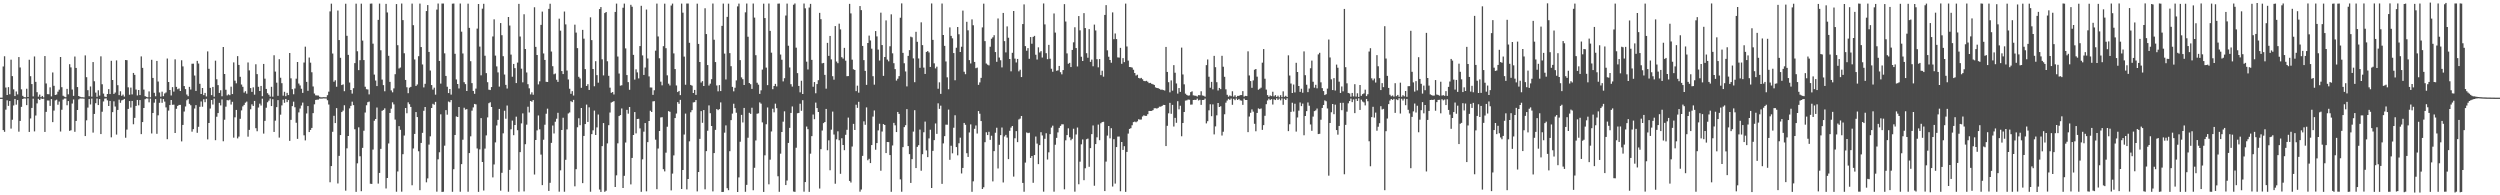 <?xml version="1.0" encoding="UTF-8"?>
<svg xmlns="http://www.w3.org/2000/svg" width="1920" height="150">
  <path d="M0 75.000h1v1.000H0zM1 75.000h1v1.000H1zM2 51.034h1v48.878H2zM3 43.199h1v58.011H3zM4 67.237h1v17.002H4zM5 72.959h1v4.082H5zM6 66.932h1v14.369H6zM7 72.392h1v5.213H7zM8 45.845h1v52.912H8zM9 58.493h1v33.467H9zM10 68.622h1v12.359H10zM11 73.792h1v2.187H11zM12 70.246h1v10.124H12zM13 72.519h1v4.319H13zM14 43.838h1v57.284H14zM15 51.799h1v41.067H15zM16 68.606h1v13.475H16zM17 73.566h1v2.460H17zM18 74.589h1v1.000H18zM19 74.691h1v1.000H19zM20 68.139h1v12.623H20zM21 74.518h1v1.000H21zM22 45.862h1v55.454H22zM23 58.530h1v32.446H23zM24 64.544h1v18.368H24zM25 74.050h1v1.703H25zM26 43.389h1v57.533H26zM27 62.859h1v25.867H27zM28 70.814h1v8.578H28zM29 74.249h1v1.609H29zM30 72.638h1v4.165H30zM31 74.642h1v1.000H31zM32 73.657h1v2.344H32zM33 74.798h1v1.000H33zM34 43.066h1v58.260H34zM35 64.115h1v21.786H35zM36 72.278h1v4.865H36zM37 72.395h1v4.825H37zM38 67.081h1v14.241H38zM39 74.037h1v2.041H39zM40 55.657h1v38.160H40zM41 65.872h1v19.057H41zM42 72.958h1v4.149H42zM43 72.592h1v3.953H43zM44 70.420h1v10.021H44zM45 68.867h1v9.096H45zM46 43.775h1v57.245H46zM47 66.955h1v17.313H47zM48 73.545h1v2.968H48zM49 74.241h1v1.459H49zM50 74.624h1v1.000H50zM51 68.272h1v12.570H51zM52 72.439h1v5.173H52zM53 49.309h1v51.213H53zM54 51.767h1v48.286H54zM55 68.749h1v10.746H55zM56 73.610h1v2.760H56zM57 43.443h1v57.779H57zM58 52.183h1v40.687H58zM59 66.873h1v17.602H59zM60 73.740h1v2.581H60zM61 74.360h1v1.248H61zM62 74.651h1v1.000H62zM63 74.669h1v1.000H63zM64 74.794h1v1.000H64zM65 42.524h1v61.963H65zM66 59.278h1v33.141H66zM67 69.290h1v13.336H67zM68 73.873h1v2.190H68zM69 66.382h1v13.835H69zM70 74.216h1v1.533H70zM71 47.683h1v54.131H71zM72 62.399h1v25.100H72zM73 71.127h1v8.118H73zM74 74.363h1v1.294H74zM75 69.338h1v11.337H75zM76 73.444h1v2.627H76zM77 43.280h1v59.681H77zM78 64.727h1v21.100H78zM79 71.897h1v6.011H79zM80 74.195h1v1.528H80zM81 74.543h1v1.000H81zM82 72.199h1v4.876H82zM83 68.443h1v12.943H83zM84 72.244h1v5.292H84zM85 46.695h1v58.761H85zM86 61.440h1v24.703H86zM87 72.117h1v5.713H87zM88 71.044h1v10.756H88zM89 46.377h1v57.018H89zM90 65.448h1v18.956H90zM91 73.040h1v3.481H91zM92 70.093h1v8.841H92zM93 73.574h1v3.556H93zM94 72.655h1v4.034H94zM95 74.174h1v1.789H95zM96 46.063h1v59.715H96zM97 46.235h1v53.320H97zM98 67.096h1v16.540H98zM99 72.744h1v4.893H99zM100 67.263h1v15.314H100zM101 72.498h1v4.994H101zM102 56.001h1v39.457H102zM103 57.508h1v33.012H103zM104 68.740h1v12.616H104zM105 73.335h1v3.413H105zM106 69.108h1v11.786H106zM107 73.024h1v3.819H107zM108 43.337h1v59.694H108zM109 52.136h1v41.622H109zM110 68.825h1v14.127H110zM111 73.856h1v2.316H111zM112 74.408h1v1.179H112zM113 74.692h1v1.000H113zM114 70.179h1v8.402H114zM115 74.724h1v1.000H115zM116 45.920h1v56.578H116zM117 59.839h1v26.946H117zM118 71.262h1v7.597H118zM119 73.915h1v2.222H119zM120 46.773h1v56.011H120zM121 62.601h1v25.961H121zM122 70.994h1v7.940H122zM123 74.232h1v1.449H123zM124 70.388h1v8.573H124zM125 73.895h1v2.187H125zM126 71.767h1v6.257H126zM127 71.023h1v11.465H127zM128 44.931h1v61.985H128zM129 62.985h1v21.977H129zM130 69.139h1v11.575H130zM131 73.337h1v3.441H131zM132 66.912h1v13.591H132zM133 70.333h1v10.051H133zM134 45.559h1v56.583H134zM135 66.699h1v16.883H135zM136 68.572h1v12.761H136zM137 67.954h1v12.659H137zM138 69.896h1v10.665H138zM139 46.283h1v62.325H139zM140 50.974h1v44.969H140zM141 66.098h1v19.556H141zM142 68.454h1v13.293H142zM143 72.601h1v4.393H143zM144 73.892h1v2.186H144zM145 66.735h1v12.970H145zM146 68.769h1v12.050H146zM147 48.935h1v52.209H147zM148 48.907h1v50.290H148zM149 58.003h1v25.358H149zM150 69.814h1v10.941H150zM151 46.726h1v55.241H151zM152 48.799h1v48.584H152zM153 64.372h1v17.655H153zM154 72.209h1v5.720H154zM155 67.561h1v14.427H155zM156 73.071h1v3.147H156zM157 71.395h1v7.083H157zM158 74.106h1v1.760H158zM159 39.461h1v67.576H159zM160 52.828h1v41.656H160zM161 67.464h1v15.899H161zM162 73.045h1v3.732H162zM163 66.771h1v13.532H163zM164 74.315h1v1.354H164zM165 46.591h1v61.103H165zM166 60.901h1v28.740H166zM167 65.361h1v21.476H167zM168 71.386h1v7.599H168zM169 69.299h1v11.627H169zM170 73.933h1v2.435H170zM171 36.102h1v72.387H171zM172 56.824h1v35.132H172zM173 68.898h1v12.998H173zM174 73.278h1v3.618H174zM175 72.491h1v4.613H175zM176 73.107h1v3.422H176zM177 66.573h1v13.722H177zM178 72.231h1v5.927H178zM179 47.924h1v57.786H179zM180 61.930h1v28.158H180zM181 64.013h1v20.393H181zM182 43.119h1v63.195H182zM183 49.891h1v54.999H183zM184 58.983h1v32.241H184zM185 64.918h1v19.880H185zM186 66.638h1v15.083H186zM187 71.117h1v9.446H187zM188 70.037h1v8.798H188zM189 71.960h1v6.055H189zM190 47.949h1v57.030H190zM191 54.041h1v45.676H191zM192 67.621h1v16.307H192zM193 70.551h1v9.575H193zM194 67.046h1v14.294H194zM195 72.713h1v4.807H195zM196 49.375h1v49.089H196zM197 56.910h1v43.889H197zM198 66.663h1v15.927H198zM199 69.911h1v9.727H199zM200 65.993h1v15.040H200zM201 73.883h1v1.906H201zM202 49.076h1v53.538H202zM203 60.442h1v32.389H203zM204 68.311h1v14.422H204zM205 71.572h1v6.964H205zM206 72.753h1v4.537H206zM207 74.171h1v1.525H207zM208 66.661h1v14.815H208zM209 74.226h1v1.956H209zM210 42.422h1v58.900H210zM211 55.013h1v37.665H211zM212 63.495h1v18.769H212zM213 73.599h1v3.278H213zM214 45.454h1v60.245H214zM215 59.680h1v28.394H215zM216 63.908h1v17.023H216zM217 73.489h1v3.031H217zM218 70.480h1v8.489H218zM219 73.903h1v2.060H219zM220 71.302h1v7.134H220zM221 72.995h1v3.859H221zM222 40.713h1v67.468H222zM223 60.155h1v31.925H223zM224 68.482h1v13.036H224zM225 72.417h1v5.651H225zM226 67.952h1v14.450H226zM227 60.413h1v33.854H227zM228 47.628h1v58.998H228zM229 64.166h1v22.171H229zM230 65.651h1v17.728H230zM231 68.156h1v12.909H231zM232 71.313h1v7.506H232zM233 48.047h1v55.904H233zM234 35.852h1v71.977H234zM235 62.887h1v24.278H235zM236 69.759h1v11.717H236zM237 44.178h1v57.255H237zM238 48.146h1v51.646H238zM239 55.510h1v42.766H239zM240 66.382h1v20.482H240zM241 71.855h1v8.271H241zM242 73.202h1v3.524H242zM243 73.311h1v3.254H243zM244 73.347h1v3.127H244zM245 74.344h1v1.398H245zM246 74.764h1v1.000H246zM247 74.719h1v1.000H247zM248 74.579h1v1.000H248zM249 74.644h1v1.000H249zM250 74.694h1v1.000H250zM251 73.131h1v3.857H251zM252 70.416h1v9.891H252zM253 8.766h1v131.223H253zM254 2.838h1v124.687H254zM255 41.106h1v60.122H255zM256 62.771h1v26.185H256zM257 61.642h1v32.878H257zM258 66.627h1v16.441H258zM259 8.109h1v132.782H259zM260 30.795h1v88.931H260zM261 44.381h1v59.326H261zM262 65.339h1v20.723H262zM263 64.839h1v20.104H263zM264 70.021h1v10.822H264zM265 2.864h1v143.588H265zM266 27.497h1v86.413H266zM267 42.137h1v62.324H267zM268 63.365h1v19.866H268zM269 69.128h1v12.198H269zM270 71.901h1v6.204H270zM271 67.761h1v12.965H271zM272 48.500h1v50.776H272zM273 2.798h1v144.548H273zM274 39.391h1v86.031H274zM275 53.858h1v43.930H275zM276 46.235h1v73.767H276zM277 2.797h1v144.032H277zM278 31.188h1v82.351H278zM279 46.146h1v54.235H279zM280 66.613h1v19.788H280zM281 68.503h1v12.326H281zM282 68.704h1v9.803H282zM283 72.521h1v5.493H283zM284 2.803h1v138.308H284zM285 2.716h1v138.523H285zM286 33.552h1v81.335H286zM287 57.303h1v35.413H287zM288 61.831h1v29.580H288zM289 66.088h1v16.473H289zM290 15.242h1v125.757H290zM291 2.757h1v130.063H291zM292 38.607h1v75.698H292zM293 61.153h1v23.966H293zM294 65.395h1v19.041H294zM295 70.090h1v13.132H295zM296 2.995h1v141.745H296zM297 9.558h1v127.125H297zM298 42.834h1v67.330H298zM299 62.865h1v23.935H299zM300 69.427h1v14.014H300zM301 70.932h1v7.641H301zM302 67.915h1v12.285H302zM303 56.985h1v34.853H303zM304 3.124h1v144.133H304zM305 34.726h1v96.984H305zM306 52.560h1v44.334H306zM307 51.848h1v47.831H307zM308 2.734h1v144.466H308zM309 15.472h1v102.929H309zM310 40.903h1v63.205H310zM311 61.393h1v21.564H311zM312 67.020h1v19.975H312zM313 71.563h1v7.025H313zM314 67.317h1v12.727H314zM315 66.689h1v15.458H315zM316 2.772h1v139.494H316zM317 19.351h1v94.652H317zM318 45.645h1v57.194H318zM319 65.995h1v20.079H319zM320 64.850h1v25.034H320zM321 43.142h1v73.011H321zM322 2.755h1v143.304H322zM323 36.154h1v73.639H323zM324 49.528h1v52.489H324zM325 67.101h1v17.992H325zM326 64.366h1v17.801H326zM327 8.520h1v131.517H327zM328 3.905h1v133.091H328zM329 39.883h1v71.156H329zM330 54.168h1v50.545H330zM331 65.340h1v17.604H331zM332 68.833h1v10.883H332zM333 67.311h1v13.106H333zM334 72.714h1v5.502H334zM335 7.376h1v139.807H335zM336 2.736h1v119.612H336zM337 46.804h1v70.125H337zM338 64.206h1v23.611H338zM339 2.726h1v144.670H339zM340 2.693h1v144.583H340zM341 40.938h1v70.950H341zM342 58.293h1v26.303H342zM343 66.587h1v21.488H343zM344 71.482h1v6.489H344zM345 68.339h1v10.217H345zM346 72.631h1v4.226H346zM347 2.797h1v144.524H347zM348 2.721h1v127.232H348zM349 41.295h1v62.362H349zM350 61.008h1v28.428H350zM351 64.493h1v25.380H351zM352 67.941h1v14.235H352zM353 2.708h1v144.547H353zM354 24.298h1v101.753H354zM355 41.051h1v66.288H355zM356 63.137h1v19.613H356zM357 64.632h1v19.527H357zM358 69.907h1v13.903H358zM359 2.803h1v144.454H359zM360 21.416h1v96.154H360zM361 47.021h1v57.660H361zM362 63.842h1v21.134H362zM363 69.838h1v12.660H363zM364 72.034h1v7.774H364zM365 68.044h1v12.147H365zM366 21.948h1v92.078H366zM367 3.076h1v144.278H367zM368 35.784h1v78.966H368zM369 57.835h1v32.912H369zM370 6.670h1v117.767H370zM371 2.924h1v143.385H371zM372 42.796h1v71.337H372zM373 56.188h1v47.779H373zM374 63.136h1v27.024H374zM375 68.853h1v10.390H375zM376 69.184h1v9.364H376zM377 66.878h1v15.320H377zM378 28.003h1v108.239H378zM379 14.862h1v111.427H379zM380 42.725h1v66.642H380zM381 51.017h1v45.321H381zM382 55.616h1v36.465H382zM383 66.502h1v17.166H383zM384 17.738h1v128.717H384zM385 27.036h1v105.692H385zM386 43.175h1v59.217H386zM387 57.251h1v27.814H387zM388 65.180h1v26.027H388zM389 68.001h1v13.044H389zM390 13.046h1v134.213H390zM391 19.622h1v110.834H391zM392 41.937h1v57.318H392zM393 58.939h1v33.679H393zM394 49.120h1v54.715H394zM395 52.343h1v43.655H395zM396 63.800h1v25.813H396zM397 48.065h1v51.918H397zM398 2.963h1v144.263H398zM399 28.063h1v88.772H399zM400 52.724h1v42.050H400zM401 63.231h1v23.874H401zM402 10.932h1v136.083H402zM403 37.620h1v73.116H403zM404 55.672h1v40.094H404zM405 64.644h1v17.323H405zM406 67.861h1v18.496H406zM407 72.522h1v5.025H407zM408 70.903h1v7.221H408zM409 72.739h1v4.097H409zM410 5.559h1v128.505H410zM411 35.974h1v71.558H411zM412 42.248h1v57.909H412zM413 64.838h1v23.844H413zM414 62.443h1v36.899H414zM415 19.090h1v99.622H415zM416 8.922h1v133.281H416zM417 41.057h1v66.252H417zM418 46.019h1v49.780H418zM419 62.846h1v24.508H419zM420 62.954h1v20.501H420zM421 6.823h1v139.825H421zM422 2.872h1v137.498H422zM423 39.600h1v70.111H423zM424 50.862h1v45.570H424zM425 57.030h1v45.467H425zM426 56.450h1v37.042H426zM427 61.228h1v29.984H427zM428 62.885h1v23.723H428zM429 14.357h1v132.846H429zM430 23.563h1v107.272H430zM431 54.586h1v45.278H431zM432 56.869h1v33.575H432zM433 8.855h1v138.415H433zM434 18.760h1v103.953H434zM435 54.193h1v45.211H435zM436 61.045h1v26.080H436zM437 68.136h1v18.236H437zM438 72.021h1v5.682H438zM439 69.976h1v8.465H439zM440 73.389h1v3.328H440zM441 18.969h1v124.109H441zM442 25.060h1v104.909H442zM443 36.951h1v60.771H443zM444 58.979h1v31.831H444zM445 60.246h1v35.908H445zM446 67.438h1v15.514H446zM447 22.950h1v117.688H447zM448 29.677h1v74.721H448zM449 53.106h1v42.152H449zM450 66.056h1v14.271H450zM451 64.643h1v29.001H451zM452 69.068h1v13.358H452zM453 13.295h1v133.953H453zM454 30.826h1v72.190H454zM455 52.980h1v47.106H455zM456 66.258h1v18.678H456zM457 47.005h1v56.667H457zM458 57.683h1v40.158H458zM459 63.488h1v24.472H459zM460 6.974h1v138.580H460zM461 5.447h1v141.937H461zM462 45.546h1v66.683H462zM463 57.901h1v36.627H463zM464 10.047h1v137.259H464zM465 9.207h1v137.254H465zM466 47.072h1v63.046H466zM467 58.203h1v37.945H467zM468 67.348h1v19.082H468zM469 71.257h1v7.503H469zM470 70.719h1v7.494H470zM471 72.545h1v5.114H471zM472 9.146h1v134.451H472zM473 2.791h1v131.890H473zM474 43.404h1v66.659H474zM475 56.473h1v32.675H475zM476 65.814h1v22.566H476zM477 65.504h1v17.816H477zM478 5.939h1v138.423H478zM479 2.752h1v132.275H479zM480 37.174h1v72.310H480zM481 57.661h1v26.702H481zM482 63.081h1v24.216H482zM483 68.964h1v13.202H483zM484 3.664h1v137.963H484zM485 5.190h1v116.112H485zM486 42.122h1v61.580H486zM487 61.155h1v24.900H487zM488 53.244h1v49.200H488zM489 55.612h1v35.777H489zM490 60.228h1v31.005H490zM491 35.372h1v63.215H491zM492 4.480h1v142.842H492zM493 42.542h1v79.833H493zM494 57.551h1v43.592H494zM495 51.844h1v42.675H495zM496 7.345h1v139.618H496zM497 44.888h1v64.282H497zM498 58.677h1v34.257H498zM499 67.195h1v17.843H499zM500 67.222h1v18.800H500zM501 72.863h1v5.009H501zM502 69.316h1v8.375H502zM503 38.895h1v68.350H503zM504 2.757h1v142.567H504zM505 28.006h1v86.058H505zM506 44.760h1v55.827H506zM507 62.714h1v27.520H507zM508 65.517h1v24.476H508zM509 35.462h1v94.498H509zM510 2.798h1v128.839H510zM511 37.028h1v80.231H511zM512 57.839h1v39.494H512zM513 64.269h1v21.072H513zM514 65.659h1v20.219H514zM515 4.232h1v141.982H515zM516 2.752h1v130.553H516zM517 41.002h1v78.351H517zM518 53.046h1v37.625H518zM519 65.648h1v21.556H519zM520 70.699h1v7.717H520zM521 69.848h1v9.852H521zM522 73.038h1v3.636H522zM523 2.742h1v142.407H523zM524 9.711h1v120.872H524zM525 43.492h1v59.851H525zM526 65.054h1v22.196H526zM527 2.725h1v142.724H527zM528 2.724h1v134.729H528zM529 32.867h1v75.662H529zM530 65.211h1v20.991H530zM531 65.802h1v18.788H531zM532 71.449h1v7.196H532zM533 69.045h1v9.370H533zM534 72.857h1v3.986H534zM535 2.812h1v144.187H535zM536 33.752h1v98.369H536zM537 47.614h1v59.049H537zM538 63.377h1v21.985H538zM539 62.308h1v31.987H539zM540 66.047h1v18.467H540zM541 6.333h1v139.082H541zM542 26.183h1v89.873H542zM543 49.991h1v50.418H543zM544 65.702h1v15.225H544zM545 64.252h1v22.711H545zM546 60.822h1v35.945H546zM547 2.732h1v144.276H547zM548 30.533h1v87.008H548zM549 47.664h1v52.095H549zM550 65.618h1v18.136H550zM551 70.163h1v14.419H551zM552 65.371h1v18.437H552zM553 69.956h1v8.663H553zM554 19.883h1v127.575H554zM555 2.758h1v144.596H555zM556 41.175h1v60.698H556zM557 61.053h1v35.230H557zM558 12.978h1v131.542H558zM559 2.797h1v143.286H559zM560 40.820h1v75.290H560zM561 50.831h1v41.427H561zM562 66.717h1v20.504H562zM563 70.154h1v9.525H563zM564 67.397h1v15.661H564zM565 61.739h1v24.816H565zM566 4.902h1v142.538H566zM567 2.749h1v133.495H567zM568 46.190h1v62.664H568zM569 59.427h1v28.792H569zM570 60.822h1v33.227H570zM571 65.300h1v17.599H571zM572 9.486h1v137.820H572zM573 2.713h1v139.288H573zM574 28.225h1v77.566H574zM575 63.793h1v22.853H575zM576 64.663h1v22.786H576zM577 68.232h1v14.490H577zM578 2.714h1v143.418H578zM579 13.499h1v115.348H579zM580 42.371h1v65.522H580zM581 63.564h1v23.780H581zM582 65.003h1v22.052H582zM583 72.100h1v6.520H583zM584 69.380h1v10.239H584zM585 53.440h1v40.574H585zM586 2.792h1v144.629H586zM587 13.871h1v105.435H587zM588 51.924h1v43.496H588zM589 65.399h1v17.159H589zM590 2.707h1v138.874H590zM591 23.697h1v98.941H591zM592 40.451h1v60.519H592zM593 68.526h1v14.969H593zM594 66.028h1v20.263H594zM595 64.414h1v15.182H595zM596 66.360h1v16.737H596zM597 2.837h1v132.539H597zM598 2.703h1v144.605H598zM599 41.905h1v76.110H599zM600 45.864h1v55.499H600zM601 62.538h1v30.881H601zM602 60.055h1v25.425H602zM603 11.950h1v130.163H603zM604 2.759h1v135.880H604zM605 35.113h1v74.661H605zM606 51.798h1v46.414H606zM607 64.647h1v22.096H607zM608 66.515h1v15.246H608zM609 3.621h1v143.463H609zM610 2.680h1v144.696H610zM611 36.625h1v76.818H611zM612 56.168h1v30.823H612zM613 65.996h1v20.755H613zM614 70.922h1v8.730H614zM615 62.025h1v23.078H615zM616 72.205h1v4.739H616zM617 2.734h1v144.475H617zM618 6.388h1v133.419H618zM619 47.371h1v49.804H619zM620 53.344h1v45.868H620zM621 5.791h1v141.556H621zM622 2.961h1v115.066H622zM623 45.981h1v58.571H623zM624 66.620h1v21.324H624zM625 63.052h1v28.487H625zM626 71.633h1v7.174H626zM627 64.558h1v18.429H627zM628 61.576h1v24.444H628zM629 9.858h1v134.914H629zM630 14.769h1v99.824H630zM631 48.624h1v51.605H631zM632 48.317h1v46.252H632zM633 57.483h1v36.232H633zM634 68.086h1v15.586H634zM635 32.908h1v82.508H635zM636 42.905h1v64.863H636zM637 27.609h1v103.167H637zM638 45.597h1v54.002H638zM639 58.525h1v27.161H639zM640 61.189h1v42.128H640zM641 20.015h1v121.072H641zM642 47.261h1v59.762H642zM643 48.558h1v52.315H643zM644 18.193h1v89.541H644zM645 22.568h1v110.904H645zM646 43.932h1v62.258H646zM647 45.006h1v66.338H647zM648 36.774h1v78.570H648zM649 46.591h1v56.956H649zM650 58.519h1v41.167H650zM651 58.439h1v31.871H651zM652 2.974h1v135.968H652zM653 10.307h1v129.904H653zM654 45.828h1v66.701H654zM655 53.189h1v41.951H655zM656 53.777h1v46.037H656zM657 69.971h1v10.439H657zM658 65.806h1v17.046H658zM659 71.187h1v6.985H659zM660 4.678h1v142.544H660zM661 7.777h1v137.783H661zM662 35.295h1v84.429H662zM663 46.191h1v46.981H663zM664 54.406h1v41.424H664zM665 65.191h1v17.286H665zM666 33.042h1v90.061H666zM667 27.360h1v94.599H667zM668 31.059h1v94.177H668zM669 37.357h1v74.030H669zM670 58.510h1v31.032H670zM671 65.022h1v19.807H671zM672 23.863h1v91.124H672zM673 27.962h1v81.928H673zM674 38.108h1v62.030H674zM675 46.477h1v48.537H675zM676 9.753h1v121.379H676zM677 34.589h1v66.419H677zM678 58.259h1v37.017H678zM679 43.785h1v52.223H679zM680 15.665h1v101.882H680zM681 45.756h1v63.292H681zM682 47.083h1v62.050H682zM683 35.507h1v83.577H683zM684 10.987h1v136.313H684zM685 40.961h1v70.756H685zM686 48.521h1v45.845H686zM687 53.111h1v43.134H687zM688 61.892h1v39.551H688zM689 60.455h1v25.535H689zM690 58.473h1v29.007H690zM691 13.609h1v124.147H691zM692 2.633h1v144.617H692zM693 40.578h1v72.438H693zM694 48.564h1v49.081H694zM695 54.888h1v41.289H695zM696 66.349h1v17.471H696zM697 42.919h1v69.256H697zM698 38.514h1v79.879H698zM699 28.149h1v112.358H699zM700 28.687h1v93.509H700zM701 44.869h1v56.188H701zM702 63.113h1v21.509H702zM703 24.405h1v104.669H703zM704 32.116h1v80.678H704zM705 44.910h1v66.595H705zM706 52.058h1v47.457H706zM707 17.175h1v113.941H707zM708 34.639h1v83.785H708zM709 51.929h1v49.632H709zM710 56.784h1v36.601H710zM711 39.875h1v75.639H711zM712 39.213h1v81.441H712zM713 40.270h1v66.033H713zM714 51.393h1v48.260H714zM715 2.665h1v141.721H715zM716 30.613h1v85.238H716zM717 48.648h1v58.969H717zM718 52.522h1v42.320H718zM719 51.222h1v51.569H719zM720 68.129h1v11.206H720zM721 63.210h1v20.392H721zM722 72.094h1v9.077H722zM723 2.722h1v138.500H723zM724 26.885h1v83.269H724zM725 35.225h1v69.323H725zM726 47.219h1v48.503H726zM727 59.403h1v36.382H727zM728 68.566h1v15.586H728zM729 21.058h1v101.662H729zM730 27.549h1v84.398H730zM731 29.458h1v88.301H731zM732 40.761h1v57.352H732zM733 61.627h1v26.896H733zM734 36.643h1v76.311H734zM735 20.744h1v98.562H735zM736 26.340h1v83.673H736zM737 39.920h1v65.805H737zM738 35.898h1v97.342H738zM739 8.165h1v120.795H739zM740 55.110h1v39.321H740zM741 56.991h1v38.838H741zM742 16.745h1v100.923H742zM743 23.299h1v97.235H743zM744 46.206h1v55.514H744zM745 48.763h1v46.795H745zM746 14.889h1v132.404H746zM747 19.388h1v119.894H747zM748 47.579h1v51.318H748zM749 52.374h1v43.966H749zM750 51.929h1v50.610H750zM751 65.159h1v20.142H751zM752 63.293h1v24.078H752zM753 59.798h1v33.180H753zM754 21.052h1v124.116H754zM755 2.794h1v141.024H755zM756 31.593h1v77.600H756zM757 48.809h1v52.781H757zM758 49.643h1v54.111H758zM759 50.209h1v51.037H759zM760 35.880h1v71.541H760zM761 29.728h1v74.540H761zM762 28.659h1v110.633H762zM763 27.043h1v89.036H763zM764 39.972h1v61.952H764zM765 47.469h1v50.622H765zM766 14.206h1v115.170H766zM767 44.188h1v67.044H767zM768 46.305h1v57.452H768zM769 51.757h1v46.201H769zM770 9.932h1v130.217H770zM771 31.570h1v73.225H771zM772 40.228h1v63.364H772zM773 20.287h1v85.409H773zM774 28.980h1v93.238H774zM775 45.302h1v55.128H775zM776 54.791h1v43.187H776zM777 40.575h1v56.191H777zM778 8.437h1v127.213H778zM779 45.022h1v61.155H779zM780 47.965h1v52.724H780zM781 45.242h1v63.922H781zM782 54.795h1v36.943H782zM783 53.550h1v37.532H783zM784 59.185h1v29.928H784zM785 18.471h1v122.043H785zM786 3.395h1v143.848H786zM787 35.435h1v89.455H787zM788 38.980h1v62.752H788zM789 36.983h1v65.286H789zM790 45.180h1v56.747H790zM791 28.475h1v92.832H791zM792 33.569h1v86.244H792zM793 28.331h1v112.056H793zM794 27.529h1v91.544H794zM795 42.011h1v62.870H795zM796 45.714h1v64.583H796zM797 36.367h1v89.707H797zM798 40.310h1v71.163H798zM799 39.275h1v62.259H799zM800 44.174h1v59.848H800zM801 2.681h1v144.508H801zM802 18.732h1v87.888H802zM803 40.875h1v61.493H803zM804 45.479h1v77.032H804zM805 34.462h1v82.526H805zM806 45.102h1v57.895H806zM807 52.801h1v45.176H807zM808 55.067h1v41.421H808zM809 10.318h1v136.885H809zM810 25.017h1v86.141H810zM811 54.388h1v51.478H811zM812 54.019h1v47.679H812zM813 50.654h1v47.527H813zM814 55.431h1v41.252H814zM815 57.106h1v38.356H815zM816 53.821h1v41.677H816zM817 3.186h1v142.201H817zM818 16.534h1v91.249H818zM819 41.004h1v62.746H819zM820 48.957h1v49.583H820zM821 48.298h1v57.134H821zM822 51.499h1v56.240H822zM823 38.332h1v68.259H823zM824 32.506h1v66.338H824zM825 20.922h1v126.295H825zM826 36.935h1v66.357H826zM827 51.053h1v46.901H827zM828 12.326h1v129.171H828zM829 23.290h1v100.896H829zM830 43.578h1v67.274H830zM831 46.840h1v60.275H831zM832 10.089h1v128.279H832zM833 21.542h1v107.670H833zM834 40.880h1v66.078H834zM835 44.333h1v62.127H835zM836 22.386h1v105.721H836zM837 47.499h1v66.246H837zM838 45.751h1v57.280H838zM839 50.877h1v45.464H839zM840 18.872h1v123.765H840zM841 23.399h1v87.253H841zM842 45.469h1v60.016H842zM843 51.694h1v43.986H843zM844 45.345h1v62.332H844zM845 57.695h1v36.980H845zM846 54.321h1v39.406H846zM847 58.883h1v34.673H847zM848 11.480h1v135.247H848zM849 3.931h1v120.183H849zM850 38.637h1v65.509H850zM851 43.587h1v53.156H851zM852 46.097h1v60.122H852zM853 48.188h1v50.286H853zM854 9.498h1v133.768H854zM855 30.093h1v76.836H855zM856 25.726h1v115.293H856zM857 29.981h1v82.953H857zM858 44.103h1v60.786H858zM859 44.246h1v60.623H859zM860 36.759h1v110.147H860zM861 49.022h1v60.043H861zM862 44.647h1v70.516H862zM863 47.712h1v64.582H863zM864 2.780h1v144.593H864zM865 35.706h1v80.980H865zM866 46.530h1v56.085H866zM867 51.463h1v47.566H867zM868 51.558h1v46.912H868zM869 51.919h1v44.284H869zM870 53.535h1v40.265H870zM871 56.045h1v37.340H871zM872 58.022h1v35.867H872zM873 57.386h1v35.808H873zM874 59.836h1v31.760H874zM875 60.257h1v31.647H875zM876 59.814h1v32.014H876zM877 60.889h1v28.567H877zM878 62.160h1v26.415H878zM879 62.374h1v26.613H879zM880 62.057h1v26.907H880zM881 62.795h1v24.930H881zM882 63.848h1v21.362H882zM883 63.657h1v21.586H883zM884 64.342h1v20.861H884zM885 64.709h1v19.889H885zM886 65.247h1v17.909H886zM887 67.112h1v15.985H887zM888 67.602h1v15.788H888zM889 67.736h1v15.086H889zM890 68.243h1v13.686H890zM891 68.891h1v13.014H891zM892 68.805h1v12.532H892zM893 69.194h1v11.325H893zM894 69.526h1v11.138H894zM895 36.052h1v76.152H895zM896 55.230h1v41.396H896zM897 63.108h1v23.911H897zM898 70.904h1v8.075H898zM899 61.765h1v25.613H899zM900 69.642h1v10.911H900zM901 50.031h1v47.154H901zM902 55.836h1v34.670H902zM903 64.099h1v30.218H903zM904 71.882h1v5.835H904zM905 67.620h1v16.331H905zM906 70.533h1v10.674H906zM907 36.533h1v68.131H907zM908 57.174h1v37.312H908zM909 64.752h1v21.261H909zM910 71.930h1v5.318H910zM911 72.888h1v4.176H911zM912 73.460h1v2.986H912zM913 73.277h1v3.335H913zM914 70.748h1v9.630H914zM915 70.160h1v10.133H915zM916 73.202h1v3.610H916zM917 73.418h1v3.254H917zM918 73.561h1v3.177H918zM919 74.129h1v1.575H919zM920 73.061h1v4.086H920zM921 73.147h1v3.525H921zM922 70.070h1v10.485H922zM923 73.337h1v3.443H923zM924 73.599h1v3.171H924zM925 74.245h1v1.494H925zM926 50.035h1v44.725H926zM927 45.675h1v47.415H927zM928 58.916h1v25.841H928zM929 67.368h1v12.724H929zM930 62.874h1v26.380H930zM931 68.591h1v11.582H931zM932 42.918h1v60.307H932zM933 51.596h1v45.497H933zM934 63.133h1v25.420H934zM935 69.472h1v9.612H935zM936 67.524h1v14.646H936zM937 68.452h1v13.145H937zM938 42.876h1v61.219H938zM939 51.248h1v49.942H939zM940 58.958h1v28.806H940zM941 68.625h1v10.248H941zM942 72.819h1v4.411H942zM943 74.260h1v1.683H943zM944 73.311h1v3.370H944zM945 73.878h1v1.798H945zM946 70.072h1v10.411H946zM947 74.255h1v1.644H947zM948 73.180h1v3.763H948zM949 74.631h1v1.000H949zM950 73.640h1v3.151H950zM951 73.628h1v2.350H951zM952 73.066h1v4.008H952zM953 73.009h1v4.312H953zM954 69.986h1v10.571H954zM955 74.213h1v1.536H955zM956 73.616h1v3.194H956zM957 73.772h1v3.040H957zM958 39.434h1v62.056H958zM959 57.941h1v31.547H959zM960 62.235h1v24.419H960zM961 67.410h1v16.586H961zM962 61.746h1v24.023H962zM963 53.538h1v41.516H963zM964 52.968h1v47.860H964zM965 58.868h1v27.844H965zM966 68.926h1v14.345H966zM967 68.134h1v15.665H967zM968 67.342h1v15.972H968zM969 48.108h1v51.636H969zM970 37.662h1v58.421H970zM971 60.457h1v28.501H971zM972 68.805h1v11.240H972zM973 73.073h1v4.084H973zM974 74.394h1v1.385H974zM975 73.313h1v3.546H975zM976 73.805h1v2.309H976zM977 70.436h1v9.863H977zM978 73.968h1v2.317H978zM979 73.081h1v3.794H979zM980 74.463h1v1.052H980zM981 73.495h1v3.265H981zM982 74.742h1v1.000H982zM983 73.130h1v3.923H983zM984 74.580h1v1.000H984zM985 70.153h1v10.340H985zM986 74.356h1v1.458H986zM987 73.562h1v3.229H987zM988 74.483h1v1.000H988zM989 42.481h1v58.213H989zM990 58.033h1v37.409H990zM991 64.143h1v21.746H991zM992 71.417h1v7.471H992zM993 64.920h1v20.744H993zM994 70.961h1v8.722H994zM995 48.238h1v52.829H995zM996 55.313h1v34.889H996zM997 66.065h1v18.944H997zM998 70.561h1v8.144H998zM999 68.141h1v13.361H999zM1000 71.224h1v8.319H1000zM1001 39.453h1v64.427H1001zM1002 57.743h1v31.325H1002zM1003 65.092h1v20.274H1003zM1004 70.757h1v7.941H1004zM1005 67.993h1v13.236H1005zM1006 52.421h1v43.183H1006zM1007 46.546h1v53.914H1007zM1008 62.790h1v26.785H1008zM1009 67.306h1v18.046H1009zM1010 65.134h1v19.631H1010zM1011 67.820h1v15.538H1011zM1012 41.775h1v61.166H1012zM1013 40.574h1v62.200H1013zM1014 63.228h1v28.711H1014zM1015 67.681h1v15.202H1015zM1016 69.959h1v10.675H1016zM1017 73.021h1v4.087H1017zM1018 72.367h1v5.412H1018zM1019 68.022h1v15.294H1019zM1020 30.356h1v104.575H1020zM1021 44.155h1v50.326H1021zM1022 60.915h1v25.285H1022zM1023 69.192h1v10.656H1023zM1024 60.031h1v27.657H1024zM1025 69.545h1v10.857H1025zM1026 49.608h1v50.262H1026zM1027 52.030h1v51.411H1027zM1028 62.746h1v33.966H1028zM1029 71.356h1v7.668H1029zM1030 66.415h1v18.198H1030zM1031 70.158h1v8.811H1031zM1032 6.848h1v126.970H1032zM1033 51.587h1v44.290H1033zM1034 64.016h1v21.757H1034zM1035 71.380h1v7.979H1035zM1036 71.784h1v5.841H1036zM1037 74.256h1v1.480H1037zM1038 71.355h1v7.064H1038zM1039 74.047h1v2.296H1039zM1040 64.644h1v22.266H1040zM1041 74.178h1v1.683H1041zM1042 71.623h1v5.889H1042zM1043 74.455h1v1.052H1043zM1044 65.303h1v19.139H1044zM1045 73.567h1v2.968H1045zM1046 72.311h1v5.655H1046zM1047 71.708h1v6.934H1047zM1048 68.871h1v12.057H1048zM1049 73.836h1v2.158H1049zM1050 72.374h1v5.418H1050zM1051 39.586h1v68.903H1051zM1052 37.014h1v90.696H1052zM1053 60.134h1v29.805H1053zM1054 61.699h1v20.304H1054zM1055 60.295h1v30.046H1055zM1056 63.371h1v23.094H1056zM1057 42.351h1v58.031H1057zM1058 50.907h1v46.414H1058zM1059 59.990h1v34.605H1059zM1060 69.181h1v12.403H1060zM1061 63.834h1v20.237H1061zM1062 66.910h1v16.698H1062zM1063 20.144h1v125.933H1063zM1064 44.973h1v55.800H1064zM1065 58.270h1v32.738H1065zM1066 67.517h1v12.455H1066zM1067 72.748h1v4.438H1067zM1068 73.928h1v2.109H1068zM1069 73.322h1v3.414H1069zM1070 74.261h1v1.643H1070zM1071 63.915h1v22.743H1071zM1072 73.861h1v2.438H1072zM1073 72.906h1v3.971H1073zM1074 74.348h1v1.127H1074zM1075 63.510h1v23.703H1075zM1076 74.286h1v1.539H1076zM1077 73.097h1v4.110H1077zM1078 73.963h1v1.827H1078zM1079 69.905h1v10.896H1079zM1080 74.342h1v1.615H1080zM1081 66.203h1v18.123H1081zM1082 66.164h1v20.944H1082zM1083 23.645h1v105.538H1083zM1084 55.168h1v34.606H1084zM1085 63.286h1v22.246H1085zM1086 70.356h1v9.161H1086zM1087 62.294h1v24.123H1087zM1088 69.434h1v11.780H1088zM1089 43.911h1v57.661H1089zM1090 60.642h1v31.277H1090zM1091 64.379h1v20.250H1091zM1092 71.883h1v6.573H1092zM1093 65.726h1v21.320H1093zM1094 69.268h1v11.395H1094zM1095 25.251h1v106.426H1095zM1096 59.925h1v32.189H1096zM1097 65.763h1v19.422H1097zM1098 72.522h1v4.270H1098zM1099 73.045h1v3.592H1099zM1100 73.497h1v3.324H1100zM1101 73.390h1v3.016H1101zM1102 61.486h1v23.582H1102zM1103 72.594h1v5.853H1103zM1104 72.891h1v3.864H1104zM1105 73.476h1v3.185H1105zM1106 62.755h1v24.296H1106zM1107 73.361h1v2.866H1107zM1108 73.103h1v3.956H1108zM1109 73.571h1v2.893H1109zM1110 69.993h1v10.695H1110zM1111 73.603h1v2.653H1111zM1112 66.702h1v17.718H1112zM1113 62.614h1v25.442H1113zM1114 45.276h1v53.666H1114zM1115 46.522h1v44.103H1115zM1116 61.157h1v24.920H1116zM1117 68.838h1v9.918H1117zM1118 61.402h1v25.923H1118zM1119 70.546h1v10.621H1119zM1120 48.917h1v61.742H1120zM1121 55.120h1v39.889H1121zM1122 60.930h1v33.423H1122zM1123 70.702h1v8.561H1123zM1124 67.096h1v17.748H1124zM1125 69.905h1v9.605H1125zM1126 35.972h1v88.484H1126zM1127 49.142h1v47.216H1127zM1128 59.061h1v28.365H1128zM1129 70.349h1v9.434H1129zM1130 65.884h1v17.025H1130zM1131 70.843h1v8.145H1131zM1132 12.198h1v121.644H1132zM1133 49.867h1v50.266H1133zM1134 62.017h1v27.037H1134zM1135 71.415h1v8.656H1135zM1136 60.985h1v28.863H1136zM1137 71.325h1v10.055H1137zM1138 4.881h1v140.709H1138zM1139 53.803h1v40.574H1139zM1140 63.548h1v25.193H1140zM1141 70.376h1v9.431H1141zM1142 65.671h1v21.516H1142zM1143 72.945h1v4.967H1143zM1144 69.213h1v12.390H1144zM1145 25.450h1v121.320H1145zM1146 15.437h1v117.037H1146zM1147 51.949h1v47.929H1147zM1148 54.501h1v39.976H1148zM1149 54.107h1v48.921H1149zM1150 49.890h1v46.750H1150zM1151 38.233h1v64.130H1151zM1152 47.673h1v57.877H1152zM1153 48.200h1v58.769H1153zM1154 43.392h1v60.989H1154zM1155 58.474h1v34.324H1155zM1156 62.112h1v24.943H1156zM1157 15.219h1v130.871H1157zM1158 34.175h1v72.847H1158zM1159 48.994h1v43.167H1159zM1160 59.761h1v27.192H1160zM1161 32.250h1v82.069H1161zM1162 50.151h1v54.670H1162zM1163 60.393h1v27.921H1163zM1164 63.279h1v19.557H1164zM1165 31.971h1v98.230H1165zM1166 66.533h1v17.171H1166zM1167 61.996h1v18.649H1167zM1168 70.877h1v8.021H1168zM1169 37.642h1v78.399H1169zM1170 43.374h1v56.684H1170zM1171 63.073h1v25.904H1171zM1172 66.993h1v19.077H1172zM1173 54.246h1v47.421H1173zM1174 67.498h1v16.035H1174zM1175 64.028h1v18.475H1175zM1176 60.448h1v24.495H1176zM1177 16.001h1v118.007H1177zM1178 31.993h1v73.841H1178zM1179 45.671h1v55.583H1179zM1180 53.543h1v37.201H1180zM1181 48.979h1v65.217H1181zM1182 60.439h1v26.532H1182zM1183 20.432h1v100.426H1183zM1184 46.417h1v55.154H1184zM1185 40.600h1v67.146H1185zM1186 55.845h1v38.746H1186zM1187 58.886h1v34.530H1187zM1188 2.554h1v115.596H1188zM1189 15.536h1v115.309H1189zM1190 40.071h1v65.885H1190zM1191 52.047h1v43.519H1191zM1192 49.823h1v65.574H1192zM1193 23.426h1v96.812H1193zM1194 53.846h1v35.664H1194zM1195 58.145h1v30.224H1195zM1196 40.868h1v85.987H1196zM1197 59.137h1v31.168H1197zM1198 63.900h1v17.445H1198zM1199 69.996h1v10.452H1199zM1200 31.542h1v96.425H1200zM1201 33.240h1v96.510H1201zM1202 58.513h1v38.965H1202zM1203 59.826h1v30.192H1203zM1204 54.339h1v46.251H1204zM1205 64.179h1v23.042H1205zM1206 62.372h1v21.820H1206zM1207 63.338h1v21.544H1207zM1208 6.735h1v139.103H1208zM1209 2.748h1v132.087H1209zM1210 43.094h1v64.888H1210zM1211 54.499h1v37.130H1211zM1212 50.923h1v54.846H1212zM1213 56.764h1v33.682H1213zM1214 31.876h1v90.209H1214zM1215 41.724h1v66.339H1215zM1216 37.619h1v69.700H1216zM1217 37.814h1v59.407H1217zM1218 56.672h1v35.724H1218zM1219 63.218h1v26.395H1219zM1220 29.648h1v94.878H1220zM1221 33.488h1v78.392H1221zM1222 48.763h1v49.719H1222zM1223 53.791h1v34.232H1223zM1224 20.681h1v106.896H1224zM1225 40.524h1v55.678H1225zM1226 55.482h1v34.810H1226zM1227 62.778h1v22.774H1227zM1228 34.763h1v88.058H1228zM1229 65.620h1v17.376H1229zM1230 63.863h1v17.877H1230zM1231 69.616h1v10.146H1231zM1232 35.666h1v97.274H1232zM1233 52.044h1v53.135H1233zM1234 59.325h1v34.061H1234zM1235 59.635h1v36.987H1235zM1236 56.042h1v43.981H1236zM1237 64.366h1v20.036H1237zM1238 62.587h1v20.676H1238zM1239 22.623h1v114.259H1239zM1240 2.763h1v134.214H1240zM1241 39.395h1v68.319H1241zM1242 49.483h1v47.694H1242zM1243 45.348h1v63.661H1243zM1244 56.310h1v40.828H1244zM1245 35.888h1v77.330H1245zM1246 36.315h1v81.653H1246zM1247 44.938h1v66.110H1247zM1248 36.014h1v63.405H1248zM1249 57.068h1v37.521H1249zM1250 62.227h1v29.264H1250zM1251 15.698h1v130.783H1251zM1252 37.407h1v83.869H1252zM1253 52.574h1v46.924H1253zM1254 60.520h1v32.105H1254zM1255 33.345h1v92.362H1255zM1256 41.300h1v57.692H1256zM1257 10.005h1v118.591H1257zM1258 24.662h1v88.597H1258zM1259 40.739h1v74.261H1259zM1260 50.126h1v41.010H1260zM1261 53.976h1v40.481H1261zM1262 57.966h1v30.328H1262zM1263 2.750h1v144.377H1263zM1264 27.574h1v96.294H1264zM1265 53.056h1v48.673H1265zM1266 60.296h1v31.981H1266zM1267 46.487h1v57.915H1267zM1268 55.484h1v42.530H1268zM1269 58.594h1v34.241H1269zM1270 60.995h1v29.381H1270zM1271 14.885h1v130.835H1271zM1272 49.542h1v50.193H1272zM1273 55.013h1v41.027H1273zM1274 60.283h1v27.399H1274zM1275 53.695h1v46.952H1275zM1276 62.139h1v22.160H1276zM1277 32.805h1v75.108H1277zM1278 45.280h1v49.103H1278zM1279 44.505h1v64.065H1279zM1280 56.814h1v36.356H1280zM1281 61.010h1v29.551H1281zM1282 18.222h1v122.765H1282zM1283 31.824h1v90.533H1283zM1284 47.394h1v50.784H1284zM1285 56.141h1v36.490H1285zM1286 50.973h1v62.963H1286zM1287 34.654h1v73.869H1287zM1288 60.515h1v27.509H1288zM1289 62.359h1v21.396H1289zM1290 27.084h1v102.486H1290zM1291 63.655h1v23.890H1291zM1292 65.353h1v14.964H1292zM1293 70.671h1v10.911H1293zM1294 35.681h1v97.323H1294zM1295 41.869h1v61.177H1295zM1296 62.864h1v26.203H1296zM1297 64.378h1v21.433H1297zM1298 57.045h1v43.633H1298zM1299 66.246h1v18.756H1299zM1300 66.076h1v14.850H1300zM1301 61.657h1v22.724H1301zM1302 15.638h1v131.604H1302zM1303 13.149h1v102.996H1303zM1304 53.425h1v40.565H1304zM1305 60.116h1v26.845H1305zM1306 49.172h1v57.128H1306zM1307 63.298h1v24.361H1307zM1308 20.603h1v86.295H1308zM1309 48.304h1v52.321H1309zM1310 41.871h1v67.643H1310zM1311 46.777h1v46.727H1311zM1312 62.938h1v24.956H1312zM1313 64.220h1v20.770H1313zM1314 2.683h1v137.342H1314zM1315 39.816h1v66.347H1315zM1316 57.619h1v39.487H1316zM1317 60.576h1v25.247H1317zM1318 28.687h1v87.542H1318zM1319 46.883h1v44.547H1319zM1320 57.991h1v28.668H1320zM1321 65.778h1v16.835H1321zM1322 38.107h1v87.829H1322zM1323 68.396h1v13.472H1323zM1324 63.889h1v17.049H1324zM1325 45.213h1v71.066H1325zM1326 36.320h1v98.185H1326zM1327 58.831h1v39.029H1327zM1328 64.444h1v21.589H1328zM1329 63.020h1v37.678H1329zM1330 50.341h1v48.875H1330zM1331 65.642h1v17.628H1331zM1332 61.233h1v25.025H1332zM1333 12.230h1v134.714H1333zM1334 5.397h1v136.930H1334zM1335 48.092h1v55.131H1335zM1336 60.188h1v32.601H1336zM1337 48.031h1v55.307H1337zM1338 60.762h1v35.297H1338zM1339 34.787h1v74.309H1339zM1340 39.852h1v64.357H1340zM1341 46.153h1v65.309H1341zM1342 42.553h1v53.090H1342zM1343 60.076h1v30.524H1343zM1344 64.932h1v20.262H1344zM1345 21.704h1v125.805H1345zM1346 36.331h1v72.581H1346zM1347 54.694h1v40.404H1347zM1348 59.229h1v27.336H1348zM1349 25.243h1v98.287H1349zM1350 44.407h1v49.764H1350zM1351 57.487h1v30.341H1351zM1352 64.525h1v19.490H1352zM1353 29.564h1v98.058H1353zM1354 64.213h1v18.548H1354zM1355 62.918h1v18.488H1355zM1356 70.840h1v9.607H1356zM1357 29.783h1v99.072H1357zM1358 53.590h1v52.326H1358zM1359 63.398h1v25.946H1359zM1360 65.666h1v22.162H1360zM1361 52.790h1v47.528H1361zM1362 67.858h1v15.184H1362zM1363 64.308h1v18.719H1363zM1364 64.073h1v20.190H1364zM1365 3.751h1v142.288H1365zM1366 44.462h1v64.052H1366zM1367 55.370h1v37.993H1367zM1368 62.069h1v29.360H1368zM1369 52.901h1v49.140H1369zM1370 50.920h1v58.510H1370zM1371 3.551h1v136.312H1371zM1372 52.122h1v53.385H1372zM1373 59.930h1v32.274H1373zM1374 63.541h1v24.424H1374zM1375 66.524h1v16.971H1375zM1376 5.661h1v141.699H1376zM1377 2.853h1v138.016H1377zM1378 44.930h1v59.522H1378zM1379 57.010h1v37.521H1379zM1380 63.019h1v23.777H1380zM1381 70.501h1v10.057H1381zM1382 72.706h1v4.580H1382zM1383 73.284h1v3.505H1383zM1384 73.639h1v2.575H1384zM1385 73.857h1v2.153H1385zM1386 56.158h1v39.583H1386zM1387 60.121h1v29.423H1387zM1388 43.405h1v63.160H1388zM1389 45.014h1v65.479H1389zM1390 63.813h1v24.391H1390zM1391 70.983h1v8.678H1391zM1392 58.688h1v31.116H1392zM1393 68.450h1v12.568H1393zM1394 60.740h1v26.771H1394zM1395 69.167h1v10.946H1395zM1396 3.028h1v143.984H1396zM1397 6.830h1v124.251H1397zM1398 41.502h1v62.459H1398zM1399 41.826h1v55.021H1399zM1400 59.472h1v32.743H1400zM1401 65.972h1v18.085H1401zM1402 4.086h1v143.260H1402zM1403 16.620h1v118.443H1403zM1404 26.828h1v106.470H1404zM1405 41.855h1v61.171H1405zM1406 61.397h1v30.569H1406zM1407 63.210h1v22.703H1407zM1408 5.790h1v141.568H1408zM1409 20.810h1v94.048H1409zM1410 42.305h1v60.973H1410zM1411 50.553h1v44.346H1411zM1412 45.382h1v50.469H1412zM1413 59.218h1v33.285H1413zM1414 53.511h1v50.397H1414zM1415 57.481h1v36.600H1415zM1416 3.082h1v144.205H1416zM1417 40.025h1v75.507H1417zM1418 47.766h1v59.010H1418zM1419 29.631h1v97.548H1419zM1420 5.529h1v137.861H1420zM1421 40.372h1v74.931H1421zM1422 49.405h1v49.429H1422zM1423 29.193h1v99.715H1423zM1424 9.136h1v122.633H1424zM1425 55.359h1v35.869H1425zM1426 64.206h1v21.433H1426zM1427 2.711h1v144.509H1427zM1428 2.844h1v144.369H1428zM1429 34.646h1v83.939H1429zM1430 47.808h1v45.910H1430zM1431 52.061h1v42.461H1431zM1432 62.094h1v24.486H1432zM1433 13.576h1v130.536H1433zM1434 2.759h1v134.605H1434zM1435 22.464h1v115.149H1435zM1436 19.308h1v84.534H1436zM1437 50.249h1v49.667H1437zM1438 64.916h1v20.570H1438zM1439 5.614h1v141.671H1439zM1440 3.023h1v130.375H1440zM1441 35.521h1v77.003H1441zM1442 44.396h1v50.710H1442zM1443 54.866h1v42.914H1443zM1444 60.961h1v29.911H1444zM1445 50.279h1v49.647H1445zM1446 57.328h1v33.788H1446zM1447 3.117h1v144.182H1447zM1448 30.140h1v101.054H1448zM1449 42.409h1v65.218H1449zM1450 43.366h1v56.639H1450zM1451 5.313h1v140.713H1451zM1452 36.540h1v94.534H1452zM1453 49.911h1v53.200H1453zM1454 51.509h1v43.958H1454zM1455 49.481h1v47.683H1455zM1456 64.134h1v21.414H1456zM1457 63.867h1v23.416H1457zM1458 63.206h1v25.900H1458zM1459 2.908h1v144.358H1459zM1460 33.519h1v84.209H1460zM1461 43.439h1v61.224H1461zM1462 47.559h1v52.860H1462zM1463 59.939h1v25.511H1463zM1464 25.833h1v79.406H1464zM1465 2.925h1v144.320H1465zM1466 15.473h1v107.816H1466zM1467 14.985h1v114.645H1467zM1468 49.330h1v51.247H1468zM1469 64.042h1v21.982H1469zM1470 3.085h1v143.232H1470zM1471 5.575h1v141.544H1471zM1472 37.779h1v68.791H1472zM1473 48.963h1v49.664H1473zM1474 48.329h1v52.232H1474zM1475 54.330h1v40.728H1475zM1476 54.430h1v51.385H1476zM1477 55.334h1v41.862H1477zM1478 4.066h1v143.091H1478zM1479 2.790h1v124.180H1479zM1480 42.303h1v73.419H1480zM1481 49.521h1v51.994H1481zM1482 17.692h1v129.987H1482zM1483 28.444h1v100.652H1483zM1484 49.581h1v55.610H1484zM1485 54.689h1v41.249H1485zM1486 9.730h1v121.439H1486zM1487 34.480h1v67.555H1487zM1488 55.244h1v32.600H1488zM1489 65.262h1v18.217H1489zM1490 2.685h1v144.597H1490zM1491 27.141h1v101.072H1491zM1492 36.768h1v70.952H1492zM1493 45.305h1v50.829H1493zM1494 58.220h1v31.340H1494zM1495 63.182h1v20.449H1495zM1496 2.715h1v140.141H1496zM1497 24.368h1v102.360H1497zM1498 9.836h1v127.603H1498zM1499 33.118h1v68.724H1499zM1500 59.977h1v36.750H1500zM1501 59.386h1v30.619H1501zM1502 2.749h1v144.531H1502zM1503 24.919h1v100.208H1503zM1504 39.615h1v63.080H1504zM1505 48.466h1v46.737H1505zM1506 57.060h1v38.432H1506zM1507 56.133h1v33.371H1507zM1508 53.204h1v43.973H1508zM1509 34.021h1v77.053H1509zM1510 2.738h1v144.581H1510zM1511 32.673h1v75.076H1511zM1512 41.463h1v63.196H1512zM1513 27.944h1v100.971H1513zM1514 14.108h1v132.415H1514zM1515 45.716h1v66.597H1515zM1516 46.312h1v59.185H1516zM1517 37.736h1v75.182H1517zM1518 34.311h1v82.282H1518zM1519 46.930h1v53.738H1519zM1520 47.474h1v48.678H1520zM1521 2.673h1v144.604H1521zM1522 2.840h1v136.031H1522zM1523 32.105h1v80.440H1523zM1524 42.805h1v70.280H1524zM1525 42.353h1v66.792H1525zM1526 49.982h1v51.569H1526zM1527 2.787h1v144.291H1527zM1528 15.580h1v120.337H1528zM1529 24.705h1v106.498H1529zM1530 46.383h1v57.713H1530zM1531 40.246h1v60.725H1531zM1532 49.295h1v49.364H1532zM1533 3.245h1v144.041H1533zM1534 18.673h1v114.279H1534zM1535 34.854h1v71.218H1535zM1536 48.483h1v51.165H1536zM1537 40.936h1v68.558H1537zM1538 43.324h1v57.716H1538zM1539 35.573h1v70.978H1539zM1540 49.503h1v49.547H1540zM1541 2.824h1v144.463H1541zM1542 23.415h1v93.309H1542zM1543 51.589h1v47.935H1543zM1544 50.363h1v52.711H1544zM1545 15.491h1v131.829H1545zM1546 32.843h1v85.413H1546zM1547 41.095h1v66.771H1547zM1548 48.251h1v53.409H1548zM1549 3.422h1v143.725H1549zM1550 41.798h1v62.933H1550zM1551 50.172h1v51.776H1551zM1552 49.935h1v57.818H1552zM1553 2.799h1v141.284H1553zM1554 35.884h1v83.169H1554zM1555 38.582h1v66.239H1555zM1556 45.506h1v51.673H1556zM1557 33.696h1v66.590H1557zM1558 2.810h1v144.485H1558zM1559 6.234h1v137.396H1559zM1560 20.213h1v107.568H1560zM1561 26.133h1v103.027H1561zM1562 42.836h1v64.196H1562zM1563 47.429h1v57.422H1563zM1564 12.192h1v135.280H1564zM1565 9.095h1v134.200H1565zM1566 39.986h1v82.589H1566zM1567 43.306h1v61.528H1567zM1568 46.733h1v69.506H1568zM1569 47.831h1v52.909H1569zM1570 49.096h1v60.353H1570zM1571 53.739h1v48.416H1571zM1572 11.943h1v135.226H1572zM1573 7.927h1v124.523H1573zM1574 43.020h1v73.148H1574zM1575 50.719h1v51.524H1575zM1576 9.774h1v123.876H1576zM1577 33.915h1v82.909H1577zM1578 49.413h1v52.864H1578zM1579 57.035h1v38.964H1579zM1580 49.770h1v52.451H1580zM1581 58.781h1v37.789H1581zM1582 58.521h1v34.584H1582zM1583 59.247h1v30.085H1583zM1584 2.660h1v144.620H1584zM1585 2.820h1v133.281H1585zM1586 39.182h1v71.135H1586zM1587 42.517h1v66.313H1587zM1588 41.324h1v60.326H1588zM1589 49.422h1v45.391H1589zM1590 5.482h1v141.556H1590zM1591 22.047h1v87.080H1591zM1592 19.208h1v113.279H1592zM1593 34.797h1v73.730H1593zM1594 43.264h1v53.532H1594zM1595 44.309h1v59.335H1595zM1596 2.885h1v144.365H1596zM1597 33.201h1v90.128H1597zM1598 46.657h1v62.708H1598zM1599 47.875h1v53.336H1599zM1600 42.637h1v67.405H1600zM1601 40.056h1v62.709H1601zM1602 42.679h1v61.869H1602zM1603 23.274h1v123.743H1603zM1604 2.882h1v144.305H1604zM1605 43.386h1v60.877H1605zM1606 48.207h1v50.045H1606zM1607 17.505h1v128.902H1607zM1608 21.097h1v125.692H1608zM1609 36.291h1v71.627H1609zM1610 48.368h1v53.767H1610zM1611 2.995h1v141.011H1611zM1612 24.113h1v102.794H1612zM1613 42.632h1v57.627H1613zM1614 47.780h1v50.585H1614zM1615 7.154h1v135.256H1615zM1616 13.518h1v129.407H1616zM1617 32.037h1v90.600H1617zM1618 37.806h1v60.520H1618zM1619 31.777h1v72.855H1619zM1620 42.967h1v55.872H1620zM1621 2.691h1v144.423H1621zM1622 10.131h1v127.854H1622zM1623 21.318h1v124.381H1623zM1624 28.733h1v81.510H1624zM1625 44.592h1v61.765H1625zM1626 50.464h1v50.720H1626zM1627 2.679h1v144.120H1627zM1628 32.011h1v97.790H1628zM1629 41.040h1v66.624H1629zM1630 38.041h1v68.013H1630zM1631 46.367h1v64.712H1631zM1632 54.215h1v50.242H1632zM1633 50.140h1v62.029H1633zM1634 56.731h1v45.991H1634zM1635 6.193h1v140.939H1635zM1636 23.439h1v93.768H1636zM1637 48.216h1v71.741H1637zM1638 44.468h1v56.610H1638zM1639 17.228h1v114.284H1639zM1640 46.478h1v63.358H1640zM1641 52.248h1v46.853H1641zM1642 48.348h1v51.369H1642zM1643 29.833h1v85.040H1643zM1644 50.357h1v46.889H1644zM1645 55.724h1v42.607H1645zM1646 19.197h1v127.690H1646zM1647 2.590h1v144.659H1647zM1648 29.288h1v98.622H1648zM1649 33.057h1v79.647H1649zM1650 39.135h1v72.216H1650zM1651 35.884h1v68.792H1651zM1652 3.055h1v144.246H1652zM1653 3.442h1v141.371H1653zM1654 28.123h1v99.938H1654zM1655 33.496h1v96.471H1655zM1656 40.099h1v66.374H1656zM1657 38.165h1v67.870H1657zM1658 2.678h1v144.663H1658zM1659 2.842h1v144.244H1659zM1660 25.036h1v103.664H1660zM1661 37.391h1v68.141H1661zM1662 44.270h1v63.740H1662zM1663 48.524h1v57.280H1663zM1664 45.140h1v62.860H1664zM1665 45.282h1v59.763H1665zM1666 6.611h1v140.731H1666zM1667 20.607h1v108.535H1667zM1668 35.908h1v65.980H1668zM1669 49.630h1v56.464H1669zM1670 2.757h1v140.562H1670zM1671 12.669h1v109.881H1671zM1672 40.534h1v70.624H1672zM1673 41.172h1v61.976H1673zM1674 2.967h1v144.406H1674zM1675 27.158h1v80.129H1675zM1676 41.525h1v59.105H1676zM1677 45.178h1v51.162H1677zM1678 2.878h1v144.451H1678zM1679 29.367h1v102.860H1679zM1680 35.389h1v81.707H1680zM1681 40.029h1v61.744H1681zM1682 33.315h1v78.669H1682zM1683 46.405h1v54.408H1683zM1684 4.128h1v143.118H1684zM1685 29.963h1v98.029H1685zM1686 17.859h1v115.176H1686zM1687 44.313h1v63.271H1687zM1688 41.361h1v70.554H1688zM1689 44.440h1v69.220H1689zM1690 2.679h1v142.514H1690zM1691 41.705h1v85.407H1691zM1692 46.885h1v65.048H1692zM1693 50.006h1v56.806H1693zM1694 49.924h1v55.213H1694zM1695 49.666h1v53.308H1695zM1696 50.434h1v56.118H1696zM1697 17.786h1v129.444H1697zM1698 2.751h1v144.543H1698zM1699 44.768h1v58.210H1699zM1700 48.380h1v49.104H1700zM1701 3.291h1v143.366H1701zM1702 16.048h1v126.325H1702zM1703 32.737h1v85.948H1703zM1704 38.017h1v63.263H1704zM1705 39.684h1v67.142H1705zM1706 44.941h1v58.120H1706zM1707 44.336h1v55.128H1707zM1708 41.916h1v56.355H1708zM1709 9.150h1v137.973H1709zM1710 16.454h1v122.374H1710zM1711 37.994h1v79.456H1711zM1712 41.391h1v61.669H1712zM1713 36.429h1v77.154H1713zM1714 47.179h1v56.264H1714zM1715 2.691h1v144.544H1715zM1716 5.213h1v125.759H1716zM1717 22.566h1v119.680H1717zM1718 38.606h1v68.679H1718zM1719 42.234h1v68.641H1719zM1720 44.100h1v60.842H1720zM1721 8.710h1v137.406H1721zM1722 41.612h1v96.278H1722zM1723 48.929h1v71.221H1723zM1724 48.259h1v64.898H1724zM1725 51.304h1v57.209H1725zM1726 56.359h1v50.550H1726zM1727 51.620h1v53.431H1727zM1728 52.022h1v50.593H1728zM1729 2.926h1v144.138H1729zM1730 27.058h1v91.373H1730zM1731 45.527h1v55.742H1731zM1732 26.050h1v79.309H1732zM1733 2.286h1v144.959H1733zM1734 31.114h1v82.416H1734zM1735 39.218h1v66.574H1735zM1736 41.381h1v61.763H1736zM1737 2.792h1v144.284H1737zM1738 40.016h1v64.157H1738zM1739 47.098h1v52.169H1739zM1740 17.825h1v124.344H1740zM1741 4.458h1v142.849H1741zM1742 35.179h1v76.374H1742zM1743 40.625h1v64.670H1743zM1744 38.688h1v66.276H1744zM1745 39.723h1v64.181H1745zM1746 2.993h1v143.039H1746zM1747 2.751h1v141.378H1747zM1748 15.243h1v127.095H1748zM1749 35.405h1v83.756H1749zM1750 43.591h1v67.883H1750zM1751 47.154h1v59.233H1751zM1752 4.071h1v143.019H1752zM1753 2.642h1v137.652H1753zM1754 42.302h1v77.645H1754zM1755 47.443h1v66.107H1755zM1756 49.920h1v59.084H1756zM1757 50.828h1v52.703H1757zM1758 44.379h1v64.620H1758zM1759 50.451h1v50.774H1759zM1760 6.780h1v140.497H1760zM1761 28.227h1v105.361H1761zM1762 45.060h1v57.172H1762zM1763 40.551h1v68.718H1763zM1764 8.593h1v137.184H1764zM1765 15.048h1v105.448H1765zM1766 34.209h1v73.393H1766zM1767 43.158h1v56.960H1767zM1768 39.054h1v62.652H1768zM1769 49.989h1v47.799H1769zM1770 42.959h1v68.893H1770zM1771 39.239h1v58.092H1771zM1772 2.639h1v144.540H1772zM1773 26.383h1v99.257H1773zM1774 49.196h1v56.544H1774zM1775 60.487h1v23.773H1775zM1776 59.920h1v40.017H1776zM1777 67.383h1v22.561H1777zM1778 2.688h1v144.462H1778zM1779 18.384h1v103.263H1779zM1780 40.929h1v64.307H1780zM1781 65.435h1v20.841H1781zM1782 62.715h1v23.032H1782zM1783 18.546h1v92.552H1783zM1784 2.742h1v144.607H1784zM1785 25.377h1v100.022H1785zM1786 37.633h1v73.848H1786zM1787 64.379h1v22.618H1787zM1788 66.322h1v17.220H1788zM1789 63.016h1v23.982H1789zM1790 63.512h1v26.828H1790zM1791 2.882h1v143.704H1791zM1792 2.728h1v144.578H1792zM1793 30.327h1v88.933H1793zM1794 49.561h1v56.342H1794zM1795 2.827h1v144.390H1795zM1796 2.721h1v144.530H1796zM1797 34.981h1v86.586H1797zM1798 45.806h1v54.688H1798zM1799 66.738h1v21.652H1799zM1800 70.540h1v9.533H1800zM1801 63.904h1v20.078H1801zM1802 71.728h1v6.531H1802zM1803 5.190h1v142.146H1803zM1804 2.645h1v144.577H1804zM1805 26.190h1v75.491H1805zM1806 55.999h1v39.732H1806zM1807 51.956h1v38.808H1807zM1808 64.386h1v22.454H1808zM1809 2.720h1v144.527H1809zM1810 22.303h1v121.372H1810zM1811 34.228h1v77.754H1811zM1812 53.047h1v42.078H1812zM1813 62.194h1v26.426H1813zM1814 57.365h1v31.261H1814zM1815 2.679h1v144.457H1815zM1816 22.050h1v108.372H1816zM1817 32.572h1v74.510H1817zM1818 54.181h1v34.131H1818zM1819 67.072h1v17.295H1819zM1820 68.545h1v17.319H1820zM1821 51.896h1v46.523H1821zM1822 51.277h1v49.722H1822zM1823 2.660h1v144.702H1823zM1824 29.919h1v96.952H1824zM1825 52.238h1v45.526H1825zM1826 37.340h1v88.797H1826zM1827 2.649h1v144.691H1827zM1828 22.501h1v104.929H1828zM1829 35.055h1v74.285H1829zM1830 65.964h1v22.464H1830zM1831 65.596h1v20.042H1831zM1832 65.029h1v16.733H1832zM1833 67.068h1v19.021H1833zM1834 10.799h1v136.479H1834zM1835 2.624h1v144.606H1835zM1836 22.103h1v97.998H1836zM1837 44.318h1v64.356H1837zM1838 54.317h1v42.454H1838zM1839 59.515h1v30.542H1839zM1840 7.031h1v140.072H1840zM1841 2.668h1v144.075H1841zM1842 32.688h1v88.312H1842zM1843 43.155h1v54.114H1843zM1844 53.830h1v41.828H1844zM1845 62.122h1v29.115H1845zM1846 3.057h1v144.542H1846zM1847 2.751h1v144.428H1847zM1848 30.164h1v89.579H1848zM1849 45.637h1v50.671H1849zM1850 66.772h1v17.517H1850zM1851 69.062h1v11.199H1851zM1852 64.537h1v20.208H1852zM1853 67.143h1v14.885H1853zM1854 2.954h1v144.916H1854zM1855 7.934h1v127.800H1855zM1856 40.992h1v76.146H1856zM1857 59.330h1v34.196H1857zM1858 2.702h1v145.137H1858zM1859 31.155h1v100.624H1859zM1860 38.491h1v67.467H1860zM1861 55.187h1v36.677H1861zM1862 63.879h1v21.323H1862zM1863 69.696h1v10.319H1863zM1864 64.651h1v17.718H1864zM1865 62.907h1v23.831H1865zM1866 1.973h1v145.401H1866zM1867 14.305h1v110.431H1867zM1868 33.636h1v79.015H1868zM1869 63.000h1v24.930H1869zM1870 63.184h1v27.058H1870zM1871 34.994h1v67.491H1871zM1872 2.645h1v144.671H1872zM1873 28.208h1v97.181H1873zM1874 35.725h1v73.607H1874zM1875 52.887h1v40.002H1875zM1876 55.747h1v39.353H1876zM1877 3.268h1v143.991H1877zM1878 2.256h1v144.958H1878zM1879 20.760h1v111.028H1879zM1880 39.645h1v75.676H1880zM1881 62.394h1v21.317H1881zM1882 69.333h1v10.931H1882zM1883 71.663h1v7.064H1883zM1884 71.823h1v5.565H1884zM1885 2.657h1v145.134H1885zM1886 2.681h1v144.538H1886zM1887 44.652h1v62.214H1887zM1888 50.753h1v41.331H1888zM1889 2.604h1v145.051H1889zM1890 2.750h1v144.670H1890zM1891 33.211h1v97.328H1891zM1892 36.701h1v63.237H1892zM1893 68.392h1v14.579H1893zM1894 70.052h1v11.012H1894zM1895 71.127h1v7.776H1895zM1896 71.954h1v5.605H1896zM1897 72.845h1v4.193H1897zM1898 73.558h1v3.101H1898zM1899 73.959h1v2.215H1899zM1900 73.996h1v2.040H1900zM1901 74.231h1v1.448H1901zM1902 74.418h1v1.170H1902zM1903 74.494h1v1.000H1903zM1904 74.580h1v1.000H1904zM1905 74.672h1v1.000H1905zM1906 74.736h1v1.000H1906zM1907 74.786h1v1.000H1907zM1908 74.811h1v1.000H1908zM1909 74.857h1v1.000H1909zM1910 74.893h1v1.000H1910zM1911 74.900h1v1.000H1911zM1912 74.919h1v1.000H1912zM1913 74.942h1v1.000H1913zM1914 74.954h1v1.000H1914zM1915 74.972h1v1.000H1915zM1916 74.984h1v1.000H1916zM1917 74.991h1v1.000H1917zM1918 74.996h1v1.000H1918zM1919 74.999h1v1.000H1919z" fill="#4a4a4a"></path>
</svg>
